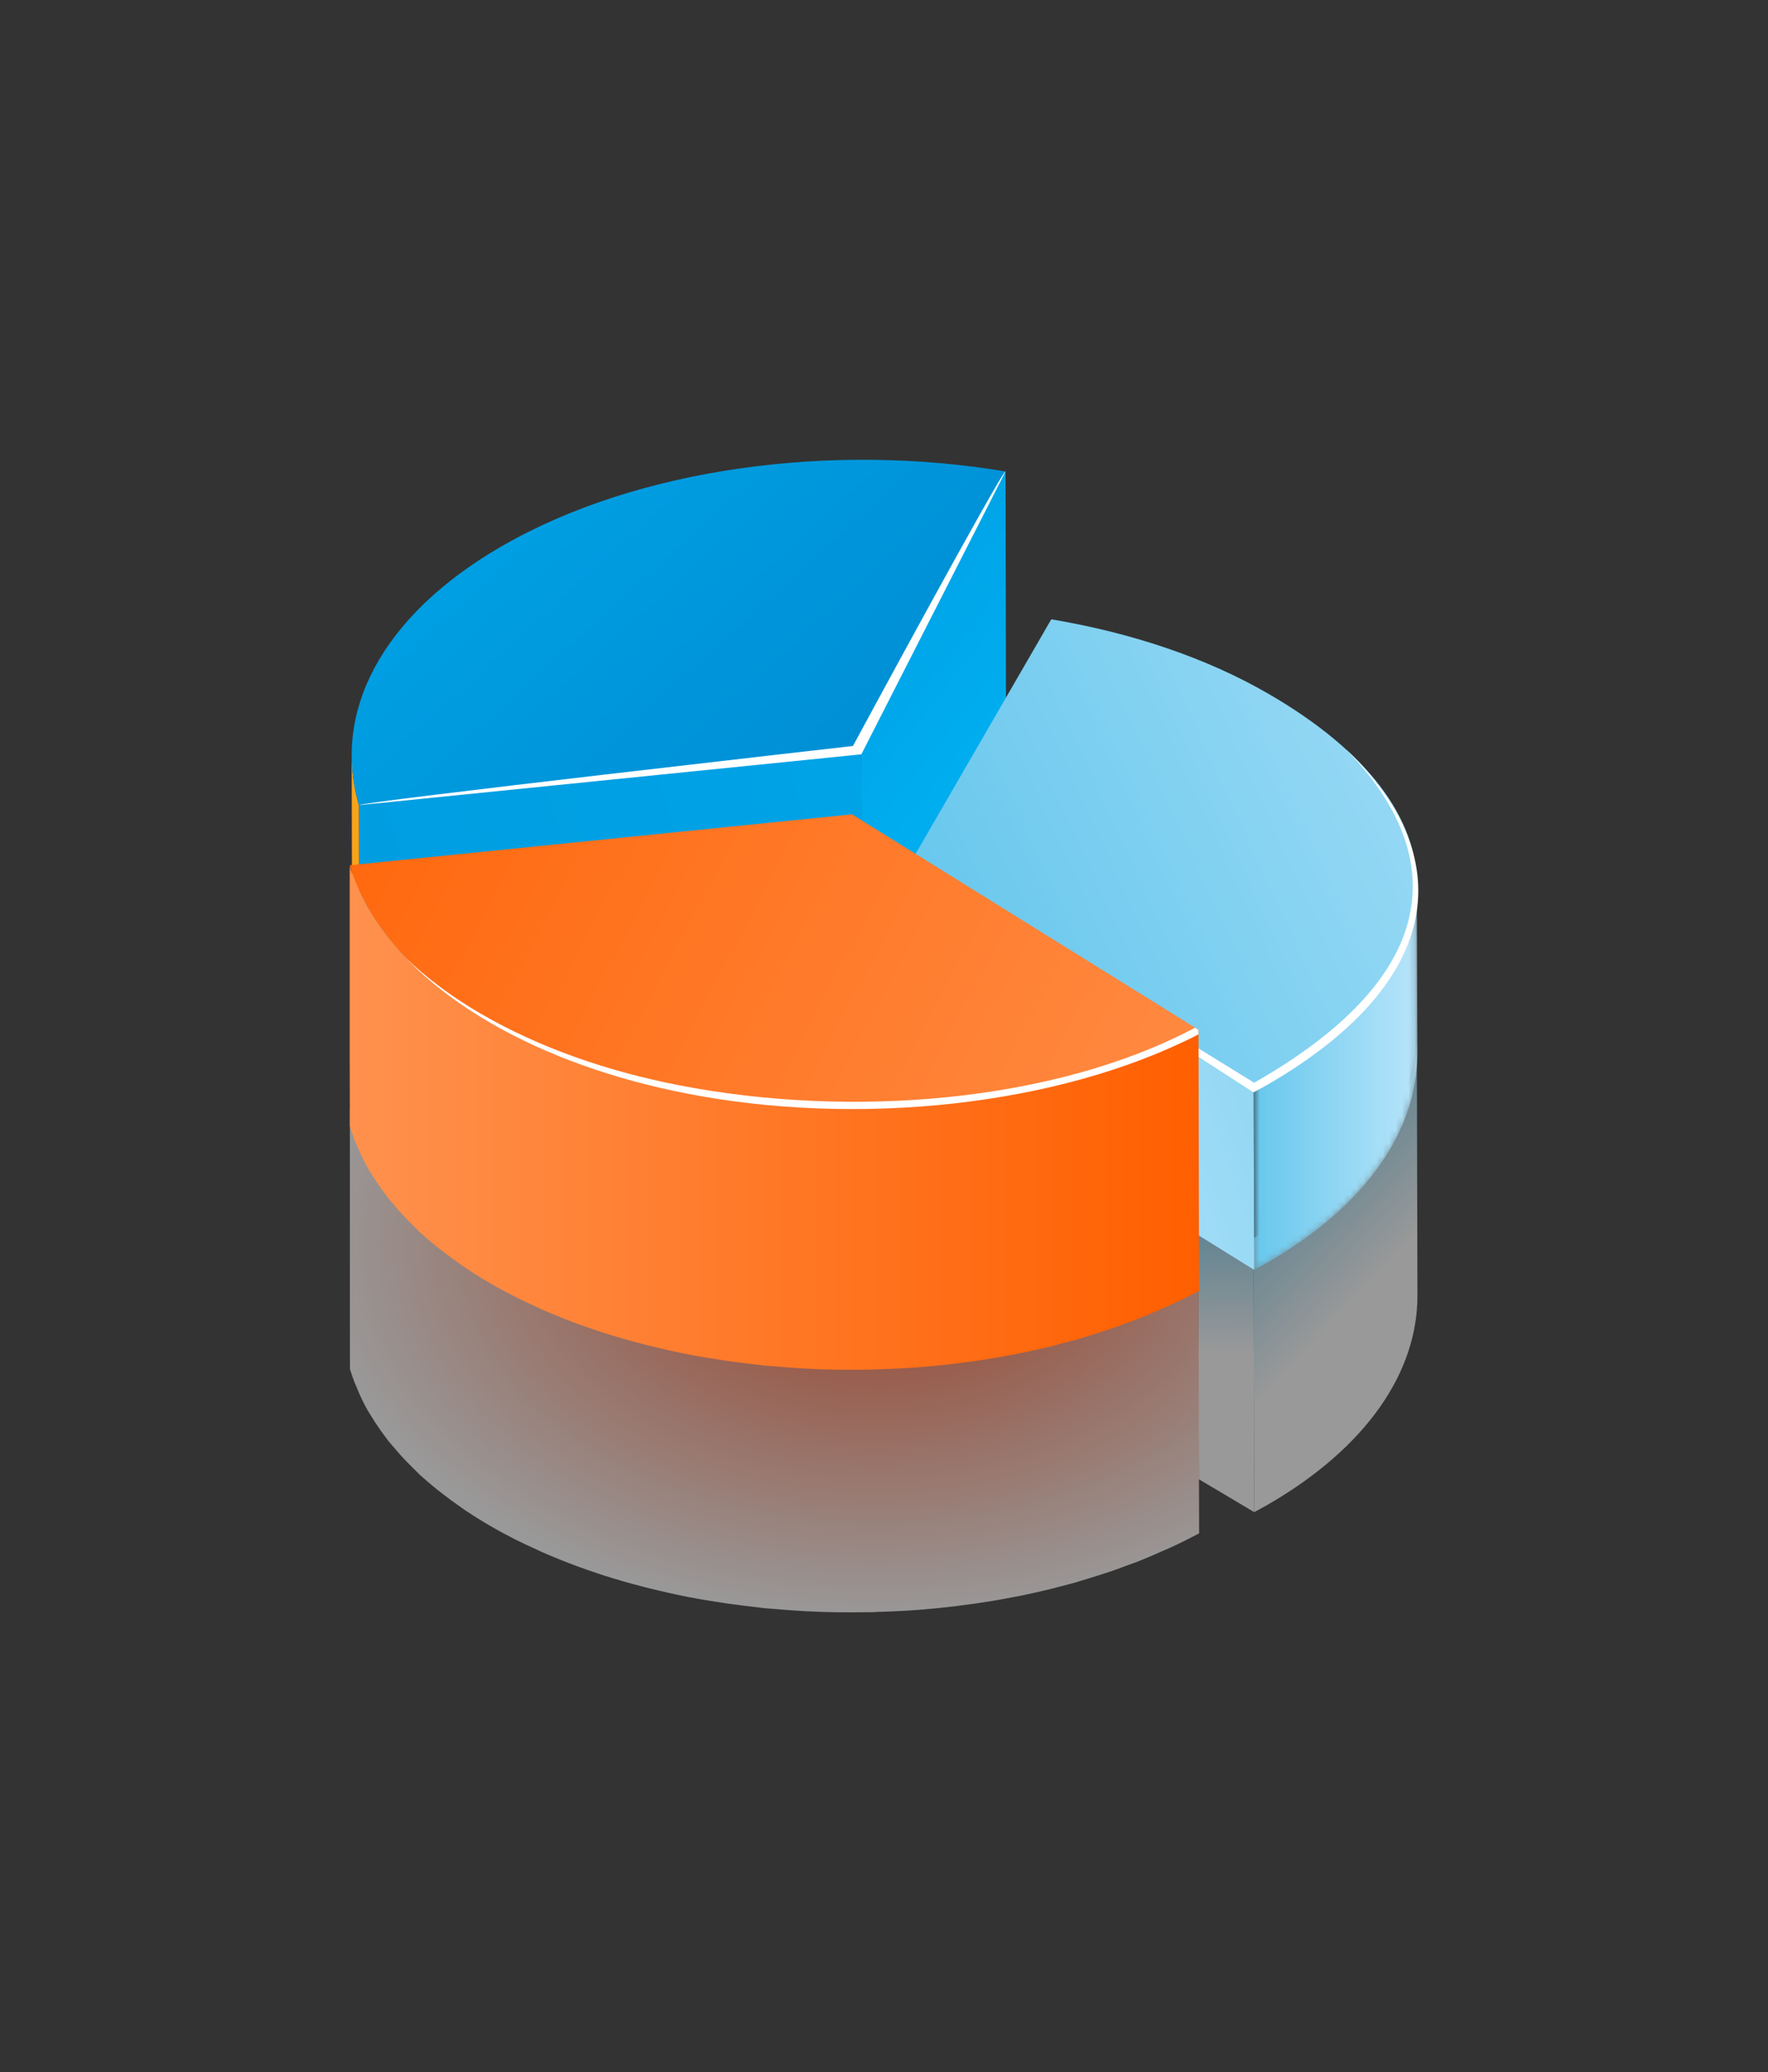 <?xml version="1.0" encoding="UTF-8"?>
<svg xmlns="http://www.w3.org/2000/svg" width="273" height="320" viewBox="0 0 273 320" fill="none">
  <rect x="0" y="0" width="273" height="320" fill="#333333" stroke="none"/>
  <g clip-path="url(#clip0_80_150)">
    <g opacity="0.5">
      <path d="M193.568 191.197L193.664 233.503C194.327 233.131 195.001 232.782 195.64 232.421C211.157 223.489 218.903 211.743 218.867 200.034L218.771 160.312C218.807 172.034 211.06 181.183 195.543 190.115C194.905 190.476 194.23 190.825 193.556 191.197H193.568Z" fill="url(#paint0_linear_80_150)"></path>
      <path d="M185.015 186.124L185.111 228.418L193.665 233.503L193.568 191.197L185.015 186.124Z" fill="url(#paint1_linear_80_150)"></path>
      <path d="M55.048 173.91C55.157 174.162 55.253 174.414 55.361 174.667C55.795 175.641 56.265 176.603 56.807 177.552C56.867 177.66 56.94 177.757 57 177.865C57.506 178.73 58.06 179.584 58.65 180.438C58.855 180.726 59.06 181.003 59.265 181.279C59.747 181.928 60.277 182.565 60.807 183.215C61.12 183.587 61.433 183.96 61.758 184.321C62.349 184.97 62.975 185.607 63.626 186.244C63.927 186.545 64.216 186.857 64.529 187.146C65.445 188 66.409 188.841 67.433 189.659C67.662 189.851 67.903 190.031 68.144 190.212C69.083 190.957 70.071 191.678 71.107 192.4C71.288 192.52 71.457 192.652 71.637 192.772C72.926 193.65 74.288 194.503 75.709 195.333C76.938 196.042 78.215 196.728 79.504 197.389C79.926 197.593 80.347 197.798 80.769 198.002C81.673 198.435 82.576 198.868 83.492 199.276C83.998 199.493 84.492 199.709 85.01 199.925C85.901 200.298 86.805 200.659 87.708 201.02C88.226 201.212 88.732 201.416 89.251 201.609C90.238 201.969 91.25 202.318 92.262 202.655C92.684 202.787 93.106 202.943 93.527 203.075C95.346 203.652 97.19 204.169 99.057 204.662C99.479 204.77 99.9 204.879 100.322 204.975C102.237 205.444 104.177 205.9 106.153 206.285C107.285 206.514 108.43 206.694 109.586 206.886C110.393 207.019 111.189 207.151 111.996 207.271C112.875 207.403 113.755 207.511 114.634 207.62C115.453 207.728 116.261 207.824 117.08 207.908C118.152 208.016 119.236 208.113 120.32 208.209C120.814 208.245 121.308 208.305 121.802 208.329C124.983 208.557 128.175 208.666 131.368 208.654C131.838 208.654 132.308 208.654 132.789 208.642C133.693 208.642 134.609 208.605 135.512 208.569C137.801 208.497 140.078 208.389 142.355 208.209C142.512 208.185 142.656 208.173 142.813 208.161C144.945 207.98 147.078 207.74 149.186 207.451C150.005 207.343 150.824 207.235 151.643 207.115C152.125 207.043 152.595 206.97 153.077 206.886C154.354 206.67 155.631 206.441 156.896 206.189C157.149 206.141 157.402 206.105 157.643 206.045C159.197 205.72 160.727 205.384 162.245 205.011C162.631 204.915 162.992 204.806 163.378 204.71C164.486 204.422 165.582 204.121 166.679 203.809C167.522 203.568 168.353 203.292 169.196 203.027C169.943 202.787 170.69 202.558 171.425 202.306C172.268 202.017 173.088 201.705 173.919 201.404C174.618 201.14 175.328 200.887 176.015 200.611C177.087 200.19 178.123 199.733 179.16 199.276C179.653 199.06 180.159 198.856 180.641 198.627C182.147 197.93 183.629 197.196 185.063 196.427L185.159 236.773C183.725 237.543 182.244 238.276 180.738 238.973C180.256 239.202 179.75 239.394 179.268 239.611C178.232 240.079 177.184 240.536 176.112 240.957C175.979 241.005 175.847 241.077 175.714 241.125C175.148 241.342 174.57 241.546 173.991 241.751C173.172 242.051 172.353 242.364 171.522 242.652C170.775 242.905 170.016 243.133 169.269 243.374C168.437 243.638 167.606 243.903 166.763 244.143C166.582 244.203 166.401 244.263 166.209 244.323C165.317 244.576 164.414 244.804 163.51 245.033C163.113 245.129 162.727 245.249 162.329 245.345C160.884 245.694 159.426 246.03 157.956 246.343C157.884 246.343 157.812 246.367 157.751 246.379C157.486 246.439 157.209 246.487 156.932 246.535C155.691 246.776 154.438 247.016 153.173 247.221C152.68 247.293 152.186 247.377 151.692 247.449C151.186 247.521 150.68 247.617 150.162 247.689C149.86 247.726 149.559 247.75 149.27 247.798C147.15 248.086 145.005 248.327 142.849 248.507C142.741 248.507 142.62 248.531 142.512 248.543C142.488 248.543 142.451 248.543 142.427 248.543C140.15 248.735 137.861 248.844 135.572 248.904C135.307 248.904 135.042 248.94 134.765 248.952C134.139 248.964 133.5 248.964 132.874 248.964C132.392 248.964 131.91 248.976 131.428 248.976C129.85 248.976 128.284 248.964 126.718 248.904C125.103 248.844 123.489 248.759 121.875 248.639C121.381 248.603 120.875 248.555 120.381 248.519C119.586 248.459 118.778 248.399 117.995 248.327C117.718 248.291 117.441 248.255 117.152 248.218C116.333 248.134 115.526 248.026 114.706 247.93C113.827 247.822 112.948 247.702 112.068 247.581C111.261 247.461 110.454 247.329 109.647 247.197C109.068 247.1 108.478 247.016 107.9 246.908C107.346 246.8 106.779 246.704 106.225 246.595C104.261 246.211 102.322 245.766 100.394 245.297C99.973 245.189 99.551 245.093 99.129 244.972C97.25 244.492 95.407 243.963 93.588 243.386C93.503 243.362 93.407 243.337 93.322 243.313C92.985 243.205 92.672 243.085 92.335 242.977C91.323 242.64 90.311 242.292 89.311 241.931C88.793 241.739 88.287 241.546 87.781 241.354C86.865 240.993 85.962 240.632 85.07 240.26C84.564 240.043 84.058 239.839 83.564 239.611C82.636 239.19 81.733 238.769 80.829 238.336C80.408 238.132 79.986 237.927 79.564 237.723C78.275 237.062 76.998 236.389 75.769 235.667C75.396 235.451 75.023 235.235 74.661 235.018C73.625 234.393 72.649 233.768 71.686 233.119C71.505 232.998 71.336 232.866 71.167 232.746C70.131 232.025 69.144 231.303 68.192 230.558C67.963 230.378 67.722 230.197 67.493 230.017C66.565 229.26 65.662 228.502 64.819 227.733C64.734 227.649 64.662 227.576 64.59 227.504C64.276 227.204 63.987 226.903 63.686 226.603C63.035 225.965 62.409 225.328 61.819 224.667C61.493 224.306 61.192 223.934 60.879 223.573C60.578 223.212 60.253 222.864 59.963 222.503C59.734 222.215 59.542 221.914 59.313 221.625C59.108 221.349 58.903 221.072 58.699 220.784C58.108 219.942 57.554 219.089 57.048 218.235C56.988 218.127 56.903 218.019 56.843 217.899C56.831 217.875 56.807 217.851 56.795 217.826C56.265 216.901 55.807 215.951 55.398 215.013C55.289 214.761 55.181 214.508 55.084 214.256C54.964 213.955 54.819 213.655 54.699 213.354C54.446 212.681 54.229 212.032 54.024 211.359L53.928 171.012C54.217 171.974 54.578 172.948 54.976 173.898L55.048 173.91Z" fill="url(#paint2_radial_80_150)"></path>
    </g>
    <path d="M132.994 115.193L133.091 162.02L155.354 118.331L155.27 72.803L132.994 115.193Z" fill="url(#paint3_linear_80_150)"></path>
    <path d="M55.434 124.33L55.53 169.87L133.091 162.02L132.994 115.193L55.434 124.33Z" fill="url(#paint4_linear_80_150)"></path>
    <path d="M54.349 117.874C54.373 118.319 54.397 118.776 54.445 119.221C54.469 119.485 54.506 119.762 54.53 120.038C54.59 120.483 54.662 120.928 54.734 121.385C54.915 122.383 55.132 123.369 55.421 124.342L55.518 169.87C55.277 169.065 55.072 168.247 54.915 167.43C54.879 167.249 54.867 167.081 54.831 166.913C54.746 166.456 54.674 166.011 54.614 165.566C54.578 165.29 54.554 165.013 54.53 164.749C54.481 164.316 54.457 163.871 54.433 163.426C54.433 163.258 54.397 163.09 54.397 162.921C54.397 162.693 54.397 162.453 54.397 162.224C54.361 151.368 54.337 127.564 54.301 116.696C54.301 117.093 54.325 117.478 54.349 117.874Z" fill="url(#paint5_linear_80_150)"></path>
    <path d="M77.517 84.32C58.627 95.213 51.266 110.24 55.434 124.33L132.995 115.193L155.27 72.803C128.621 68.331 98.624 72.166 77.517 84.32Z" fill="url(#paint6_linear_80_150)"></path>
    <mask id="mask0_80_150" style="mask-type:luminance" maskUnits="userSpaceOnUse" x="193" y="130" width="26" height="67">
      <path d="M218.879 162.621C218.855 151.765 218.819 140.897 218.782 130.029C218.819 141.75 211.072 153.484 195.555 162.428C194.917 162.789 194.242 163.138 193.567 163.51L193.664 196.09C194.326 195.718 195.001 195.369 195.64 195.008C211.156 186.076 218.903 174.33 218.867 162.621H218.879Z" fill="white"></path>
    </mask>
    <g mask="url(#mask0_80_150)">
      <path d="M193.568 167.393L193.664 196.09C194.327 195.718 195.001 195.369 195.64 195.008C211.157 186.076 218.903 174.33 218.867 162.621L218.771 136.509C218.807 148.23 211.06 157.379 195.543 166.311C194.905 166.672 194.23 167.021 193.556 167.393H193.568Z" fill="url(#paint7_linear_80_150)"></path>
    </g>
    <path d="M140.065 134.14L140.162 162.825L193.664 196.102L193.568 167.393L140.065 134.14Z" fill="url(#paint8_linear_80_150)"></path>
    <path d="M162.329 95.633L140.054 134.14L193.556 167.406C194.218 167.033 194.893 166.684 195.544 166.324C226.385 148.555 226.529 124.919 195.893 107.151C186.231 101.548 174.642 97.701 162.329 95.633Z" fill="url(#paint9_linear_80_150)"></path>
    <path d="M193.664 167.189C221.554 151.32 224.65 133.058 207.856 115.71C226.168 133.214 221.807 152.474 195.544 167.598C194.905 167.958 194.23 168.307 193.556 168.68L140.054 134.128L193.652 167.189H193.664Z" fill="white"></path>
    <path d="M54 133.611C56.638 142.52 63.867 151.055 75.721 157.92C84.576 163.054 95.045 166.708 106.165 168.872C132.765 174.042 163.221 170.76 185.063 159.014L131.561 125.749L54 133.611Z" fill="url(#paint10_linear_80_150)"></path>
    <path d="M55.048 136.497C55.157 136.749 55.253 137.002 55.361 137.254C55.795 138.228 56.265 139.19 56.807 140.139C56.867 140.248 56.94 140.344 57 140.452C57.506 141.318 58.06 142.171 58.65 143.025C58.855 143.313 59.06 143.59 59.265 143.866C59.747 144.515 60.277 145.153 60.807 145.802C61.12 146.175 61.433 146.547 61.758 146.908C62.349 147.557 62.975 148.194 63.626 148.831C63.927 149.132 64.216 149.445 64.529 149.733C65.445 150.587 66.409 151.428 67.433 152.246C67.662 152.438 67.903 152.618 68.144 152.799C69.083 153.544 70.071 154.265 71.107 154.975C71.288 155.095 71.457 155.227 71.637 155.347C72.926 156.225 74.288 157.079 75.709 157.908C76.938 158.617 78.215 159.303 79.504 159.964C79.926 160.168 80.347 160.373 80.769 160.577C81.673 161.01 82.576 161.443 83.492 161.851C83.998 162.068 84.492 162.284 85.01 162.501C85.901 162.873 86.805 163.234 87.708 163.595C88.226 163.787 88.732 163.991 89.251 164.184C90.238 164.544 91.25 164.893 92.262 165.23C92.684 165.362 93.106 165.518 93.527 165.638C95.346 166.215 97.19 166.732 99.057 167.225C99.479 167.334 99.9 167.442 100.322 167.538C102.237 168.019 104.177 168.464 106.153 168.848C107.285 169.065 108.43 169.257 109.586 169.437C110.393 169.57 111.189 169.702 111.996 169.822C112.875 169.954 113.755 170.063 114.634 170.171C115.453 170.279 116.261 170.375 117.08 170.459C118.152 170.567 119.236 170.664 120.32 170.76C120.814 170.796 121.308 170.844 121.802 170.88C124.983 171.096 128.175 171.217 131.368 171.205C131.838 171.205 132.308 171.205 132.789 171.193C133.693 171.193 134.609 171.157 135.512 171.12C137.801 171.048 140.078 170.94 142.355 170.76C142.512 170.736 142.656 170.724 142.813 170.712C144.945 170.531 147.078 170.291 149.186 170.002C150.005 169.894 150.824 169.786 151.643 169.666C152.125 169.594 152.595 169.522 153.077 169.437C154.354 169.221 155.631 168.993 156.896 168.74C157.149 168.692 157.402 168.656 157.643 168.596C159.197 168.271 160.727 167.935 162.245 167.55C162.631 167.454 162.992 167.346 163.378 167.249C164.486 166.961 165.582 166.66 166.679 166.348C167.522 166.107 168.353 165.831 169.196 165.566C169.943 165.326 170.69 165.097 171.425 164.845C172.268 164.556 173.088 164.244 173.919 163.943C174.618 163.679 175.328 163.426 176.015 163.15C177.087 162.729 178.123 162.272 179.16 161.815C179.653 161.599 180.159 161.395 180.641 161.166C182.147 160.469 183.629 159.736 185.063 158.966L185.159 199.312C183.725 200.082 182.244 200.815 180.738 201.512C180.256 201.741 179.75 201.933 179.268 202.15C178.232 202.619 177.184 203.075 176.112 203.496C175.979 203.544 175.847 203.616 175.714 203.664C175.148 203.881 174.57 204.085 173.991 204.29C173.172 204.59 172.353 204.903 171.522 205.191C170.775 205.444 170.016 205.672 169.269 205.913C168.437 206.177 167.606 206.442 166.763 206.682C166.582 206.742 166.401 206.802 166.209 206.862C165.317 207.115 164.414 207.331 163.51 207.572C163.113 207.668 162.727 207.788 162.329 207.884C160.884 208.233 159.426 208.57 157.956 208.882C157.884 208.882 157.812 208.906 157.751 208.918C157.486 208.978 157.209 209.026 156.932 209.074C155.691 209.315 154.438 209.555 153.173 209.76C152.68 209.832 152.186 209.916 151.692 209.988C151.186 210.06 150.68 210.156 150.162 210.229C149.86 210.277 149.559 210.289 149.27 210.337C147.15 210.625 145.005 210.866 142.849 211.046C142.741 211.046 142.62 211.07 142.512 211.082C142.488 211.082 142.451 211.082 142.427 211.082C140.15 211.274 137.861 211.383 135.572 211.443C135.307 211.443 135.042 211.479 134.765 211.491C134.139 211.503 133.5 211.503 132.874 211.503C132.392 211.503 131.91 211.515 131.428 211.515C129.85 211.515 128.284 211.503 126.718 211.443C125.103 211.383 123.489 211.299 121.875 211.178C121.381 211.142 120.875 211.094 120.381 211.058C119.586 210.998 118.778 210.938 117.995 210.866C117.718 210.83 117.441 210.794 117.152 210.758C116.333 210.673 115.526 210.565 114.706 210.469C113.827 210.361 112.948 210.241 112.068 210.12C111.261 210 110.454 209.868 109.647 209.736C109.068 209.639 108.478 209.555 107.9 209.447C107.346 209.339 106.779 209.243 106.225 209.135C104.261 208.75 102.322 208.305 100.394 207.836C99.973 207.728 99.551 207.632 99.129 207.512C97.25 207.031 95.407 206.502 93.588 205.925C93.503 205.901 93.407 205.877 93.322 205.852C92.985 205.744 92.672 205.624 92.335 205.516C91.323 205.179 90.311 204.831 89.311 204.47C88.793 204.278 88.287 204.085 87.781 203.893C86.865 203.532 85.962 203.172 85.07 202.799C84.564 202.582 84.058 202.378 83.564 202.15C82.636 201.729 81.733 201.308 80.829 200.875C80.408 200.671 79.986 200.467 79.564 200.262C78.275 199.601 76.998 198.928 75.769 198.206C75.396 197.99 75.023 197.774 74.661 197.557C73.625 196.932 72.649 196.307 71.686 195.658C71.505 195.537 71.336 195.405 71.167 195.285C70.131 194.564 69.144 193.842 68.192 193.097C67.963 192.917 67.722 192.736 67.493 192.556C66.565 191.799 65.662 191.041 64.819 190.272C64.734 190.188 64.662 190.115 64.59 190.043C64.276 189.743 63.987 189.442 63.686 189.142C63.035 188.505 62.409 187.867 61.819 187.206C61.493 186.845 61.192 186.485 60.879 186.112C60.578 185.751 60.253 185.403 59.963 185.042C59.734 184.754 59.542 184.453 59.313 184.165C59.108 183.888 58.903 183.612 58.699 183.323C58.108 182.481 57.554 181.628 57.048 180.774C56.988 180.666 56.903 180.558 56.843 180.438C56.831 180.414 56.807 180.39 56.795 180.366C56.265 179.44 55.807 178.49 55.398 177.552C55.289 177.3 55.181 177.047 55.084 176.795C54.964 176.494 54.819 176.194 54.699 175.893C54.446 175.22 54.229 174.571 54.024 173.898L53.928 133.551C54.217 134.513 54.578 135.487 54.976 136.437L55.048 136.497Z" fill="url(#paint11_linear_80_150)"></path>
    <path d="M131.705 115.193C131.705 115.193 154.667 72.707 155.27 72.803L133.006 116.48L55.434 124.33C55.301 123.873 131.693 115.193 131.693 115.193H131.705Z" fill="white"></path>
    <path d="M74.42 156.634C83.275 161.767 93.744 165.422 104.864 167.586C131.295 172.731 162.727 170.255 184.532 158.702L185.05 159.026V159.735C163.317 170.904 132.223 173.958 106.153 168.884C95.021 166.72 84.552 163.078 75.709 157.932C70.456 154.891 66.119 151.512 62.674 147.93C65.891 151.031 69.794 153.965 74.408 156.634H74.42Z" fill="white"></path>
  </g>
  <defs>
    <linearGradient id="paint0_linear_80_150" x1="209.747" y1="200.202" x2="189.475" y2="181.201" gradientUnits="userSpaceOnUse">
      <stop stop-color="white"></stop>
      <stop offset="1" stop-color="#67C7ED"></stop>
    </linearGradient>
    <linearGradient id="paint1_linear_80_150" x1="189.352" y1="208.858" x2="189.688" y2="183.179" gradientUnits="userSpaceOnUse">
      <stop stop-color="white"></stop>
      <stop offset="1" stop-color="#67C7ED"></stop>
    </linearGradient>
    <radialGradient id="paint2_radial_80_150" cx="0" cy="0" r="1" gradientUnits="userSpaceOnUse" gradientTransform="translate(135.476 191.841) rotate(-180) scale(87.018 58.18)">
      <stop stop-color="#FF4C1B"></stop>
      <stop offset="1" stop-color="white"></stop>
    </radialGradient>
    <linearGradient id="paint3_linear_80_150" x1="147.053" y1="119.642" x2="85.204" y2="71.379" gradientUnits="userSpaceOnUse">
      <stop stop-color="#00ADEF"></stop>
      <stop offset="1" stop-color="#008FD5"></stop>
    </linearGradient>
    <linearGradient id="paint4_linear_80_150" x1="248.142" y1="92.808" x2="-99.546" y2="207.076" gradientUnits="userSpaceOnUse">
      <stop stop-color="#00ADEF"></stop>
      <stop offset="1" stop-color="#008FD5"></stop>
    </linearGradient>
    <linearGradient id="paint5_linear_80_150" x1="55.53" y1="143.289" x2="40.471" y2="143.289" gradientUnits="userSpaceOnUse">
      <stop stop-color="#F7A319"></stop>
      <stop offset="0.21" stop-color="#F7A71E"></stop>
      <stop offset="0.49" stop-color="#F8B52F"></stop>
      <stop offset="0.81" stop-color="#FBCB4B"></stop>
      <stop offset="1" stop-color="#FDDB5F"></stop>
    </linearGradient>
    <linearGradient id="paint6_linear_80_150" x1="46.844" y1="34.26" x2="125.381" y2="120.959" gradientUnits="userSpaceOnUse">
      <stop stop-color="#00ADEF"></stop>
      <stop offset="1" stop-color="#008FD5"></stop>
    </linearGradient>
    <linearGradient id="paint7_linear_80_150" x1="218.867" y1="166.299" x2="193.568" y2="166.299" gradientUnits="userSpaceOnUse">
      <stop stop-color="#B8E5FA"></stop>
      <stop offset="1" stop-color="#67C7ED"></stop>
    </linearGradient>
    <linearGradient id="paint8_linear_80_150" x1="143.728" y1="173.128" x2="245.072" y2="137.892" gradientUnits="userSpaceOnUse">
      <stop stop-color="#B8E5FA"></stop>
      <stop offset="1" stop-color="#67C7ED"></stop>
    </linearGradient>
    <linearGradient id="paint9_linear_80_150" x1="265.358" y1="91.462" x2="144.575" y2="147.039" gradientUnits="userSpaceOnUse">
      <stop stop-color="#B8E5FA"></stop>
      <stop offset="1" stop-color="#67C7ED"></stop>
    </linearGradient>
    <linearGradient id="paint10_linear_80_150" x1="27.508" y1="101.632" x2="202.046" y2="194.276" gradientUnits="userSpaceOnUse">
      <stop stop-color="#FF5F00"></stop>
      <stop offset="1" stop-color="#FF914D"></stop>
    </linearGradient>
    <linearGradient id="paint11_linear_80_150" x1="185.159" y1="172.599" x2="54" y2="172.599" gradientUnits="userSpaceOnUse">
      <stop stop-color="#FF5F00"></stop>
      <stop offset="1" stop-color="#FF914D"></stop>
    </linearGradient>
    <clipPath id="clip0_80_150">
      <rect width="165" height="178" fill="white" transform="translate(54 71)"></rect>
    </clipPath>
  </defs>
</svg>
